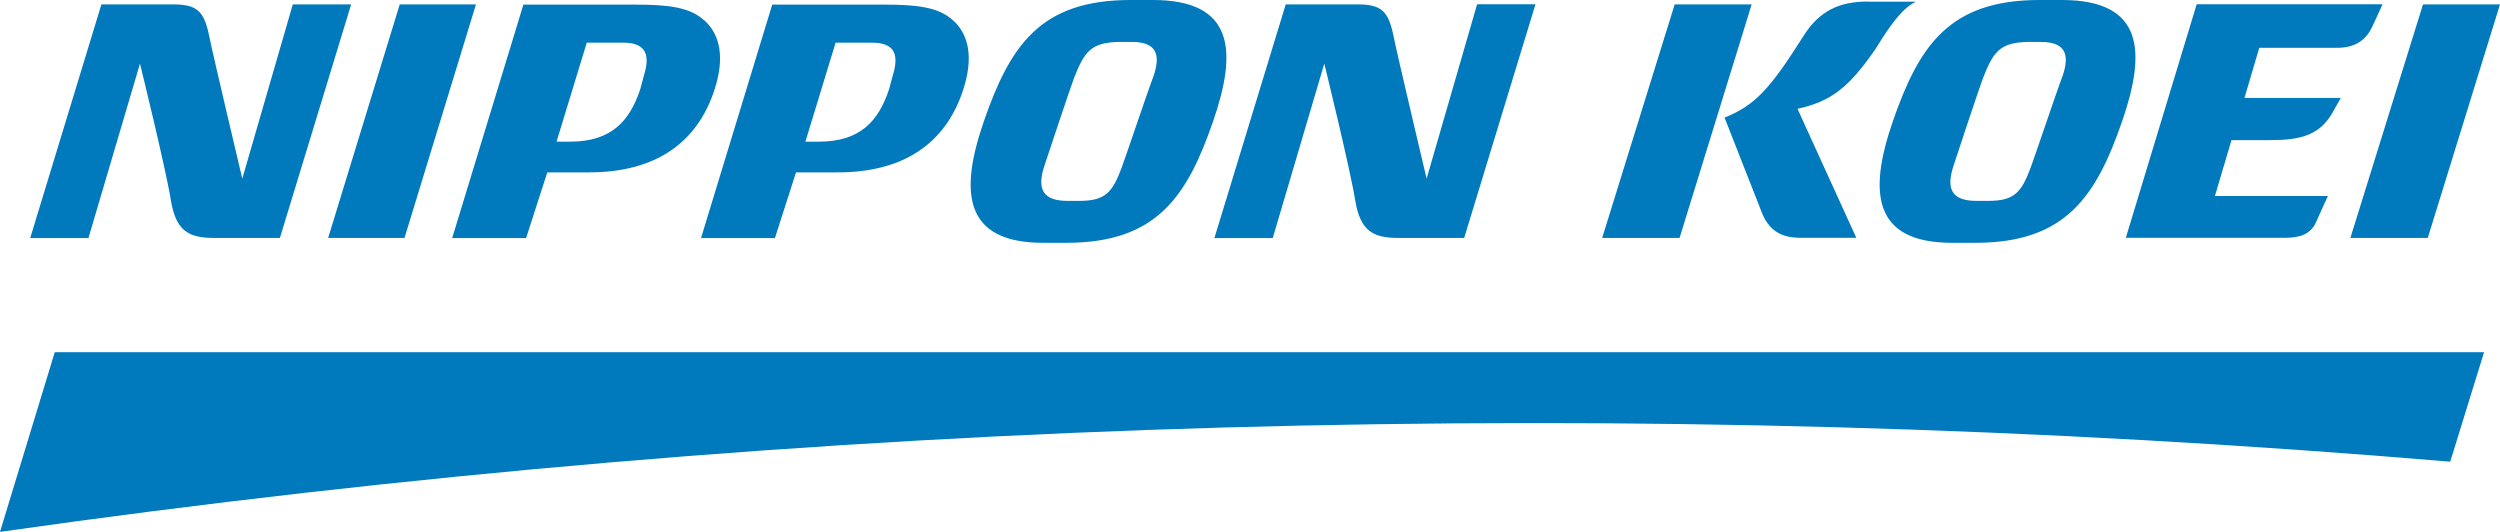 <svg xmlns="http://www.w3.org/2000/svg" width="194.5" height="41.38"><g fill="#0079bd"><path d="M190.63 35.91l2.63-8.51h-189L0 41.38c63.14-9 127.08-10.83 190.63-5.46M89.62 6.26c.72-1.85.52-3-1.58-3h-.88c-2.29.02-2.79.75-3.6 2.81-.25.64-2.15 6.36-2.3 6.81-.63 1.89-.08 2.75 1.82 2.75h.83c2.04 0 2.61-.58 3.36-2.6.32-.86 2.05-5.99 2.35-6.77m-6.65 12.63h-1.82c-6.2 0-6.5-3.97-4.61-9.44C78.58 3.56 80.92 0 87.95 0h1.74c6.33 0 6.59 3.95 4.69 9.44-2.03 5.87-4.4 9.45-11.41 9.45m77.37-12.63c.73-1.85.52-3-1.58-3h-.88c-2.29.02-2.79.75-3.6 2.81-.25.64-2.15 6.36-2.29 6.81-.63 1.89-.09 2.75 1.81 2.75h.83c2.04 0 2.61-.58 3.36-2.6.32-.86 2.05-5.99 2.35-6.77m-6.65 12.63h-1.82c-6.2 0-6.5-3.97-4.61-9.44C149.3 3.56 151.64 0 158.67 0h1.74c6.34 0 6.59 3.95 4.69 9.44-2.03 5.87-4.41 9.45-11.41 9.45m-131.91-.38h-5.15c-1.97 0-2.95-.56-3.34-2.95-.38-2.4-2.4-10.61-2.4-10.61L6.88 18.52H2.35L7.89.34h5.5c1.94 0 2.5.48 2.91 2.58.28 1.4 2.55 10.98 2.55 10.98L22.78.34h4.54L21.78 18.5zm92.14 0h-5.15c-1.97 0-2.95-.56-3.34-2.95-.38-2.4-2.4-10.61-2.4-10.61l-4.01 13.57h-4.54L100.03.34h5.5c1.95 0 2.5.48 2.91 2.58.28 1.4 2.55 10.98 2.55 10.98L114.92.33h4.54l-5.54 18.16zm-82.45 0h-5.94L31.1.34h5.93l-5.56 18.17zm157.41 0h-6.02L188.51.34h5.99l-5.62 18.17zM170.9.34c-1.41 4.66-3.76 12.39-5.51 18.16h12.41c1.14 0 1.97-.28 2.39-1.22.49-1.1.92-2.03.92-2.03h-8.79l1.29-4.35h3.07c2.3 0 3.76-.39 4.75-2.07.08-.13.6-1.07.68-1.21h-7.49l1.15-3.9h6.05c1.32 0 2.21-.52 2.73-1.62s.81-1.77.81-1.77h-14.45zM69.48 5.79c-.02.07-.28 1.05-.3 1.12-.83 2.54-2.28 4.11-5.46 4.11h-1.06l2.35-7.7h2.82c1.55 0 2.19.69 1.65 2.48m4.67-4.21C73.05.56 71.34.36 68.85.36h-8.77l-5.54 18.16h5.75c.8-2.47 1.64-5.11 1.64-5.11h3.26c5.09 0 8.43-2.24 9.78-6.53.72-2.28.48-4.12-.82-5.3M50.12 5.79c-.02.07-.28 1.05-.3 1.12-.83 2.54-2.28 4.11-5.46 4.11H43.3l2.35-7.7h2.82c1.55 0 2.19.69 1.65 2.48m4.67-4.21C53.69.56 51.98.36 49.5.36h-8.78l-5.54 18.16h5.75c.8-2.47 1.65-5.11 1.65-5.11h3.26c5.09 0 8.43-2.24 9.78-6.53.72-2.28.48-4.12-.82-5.3m75.87 16.93h-6.02L130.29.34h5.99l-5.61 18.17zm3.5-9.36c.21.53 2.36 6.01 2.89 7.36.56 1.43 1.53 1.99 2.99 1.99h4.37l-4.71-10.33-5.55.97z"></path><path d="M145.32.12c-2.2 0-3.77.71-5.01 2.68-2.59 4.09-3.73 5.38-6.14 6.35.88 0 2.14-.18 2.68-.23 4.69-.54 6.28-1.05 9.07-5.12C147 2.07 147.9.71 149.05.13h-3.73z"></path></g></svg>